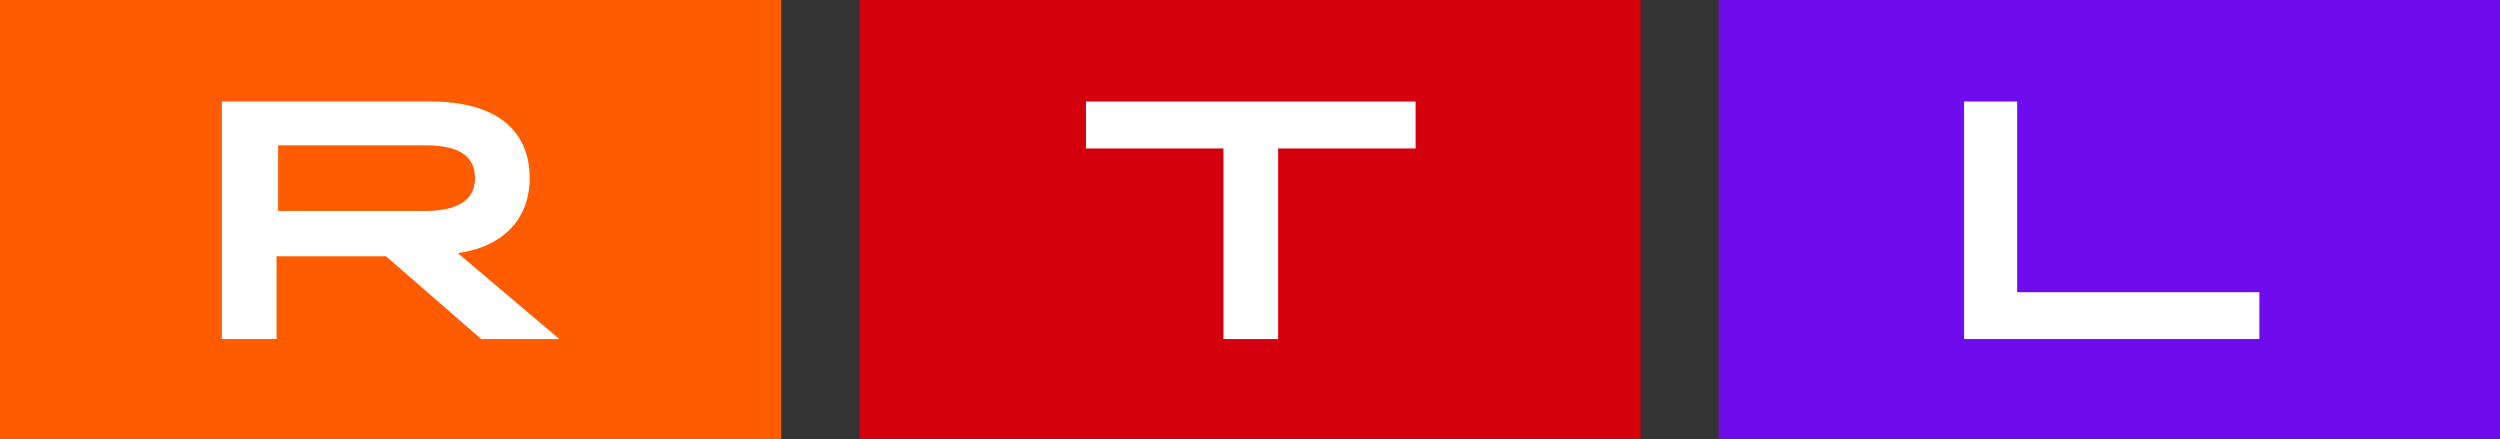 <svg version="1.1" id="Ebene_1" xmlns="http://www.w3.org/2000/svg" x="0" y="0" viewBox="0 0 160 28.1" style="enable-background:new 0 0 160 28.1" xml:space="preserve"><rect x="0" y="0" width="160" height="28.1" fill="#333333" stroke="none"/><style>.st3{fill:#fff}</style><path d="M50 0H0v28.1h50V0z" style="fill:#ff5c01"/><path d="M105 0H55v28.1h50V0z" style="fill:#d4000d"/><path d="M160 0h-50v28.1h50V0z" style="fill:#6e0ced"/><path class="st3" d="M14.3 6.5h13.3c4.1 0 6.3 1.8 6.3 4.9 0 2.6-1.7 4.4-4.6 4.8l6.5 5.5h-5l-6.1-5.3h-7v5.3h-3.5V6.5zm12.9 7c2.1 0 3.2-.7 3.2-2.1 0-1.4-1-2.1-3.2-2.1h-9.4v4.2h9.4zM125.6 6.5h3.5v12.2h15.5v3h-18.9V6.5zM78.3 9.5h-8.8v-3h21.1v3h-8.8v12.2h-3.5V9.5z"/></svg>